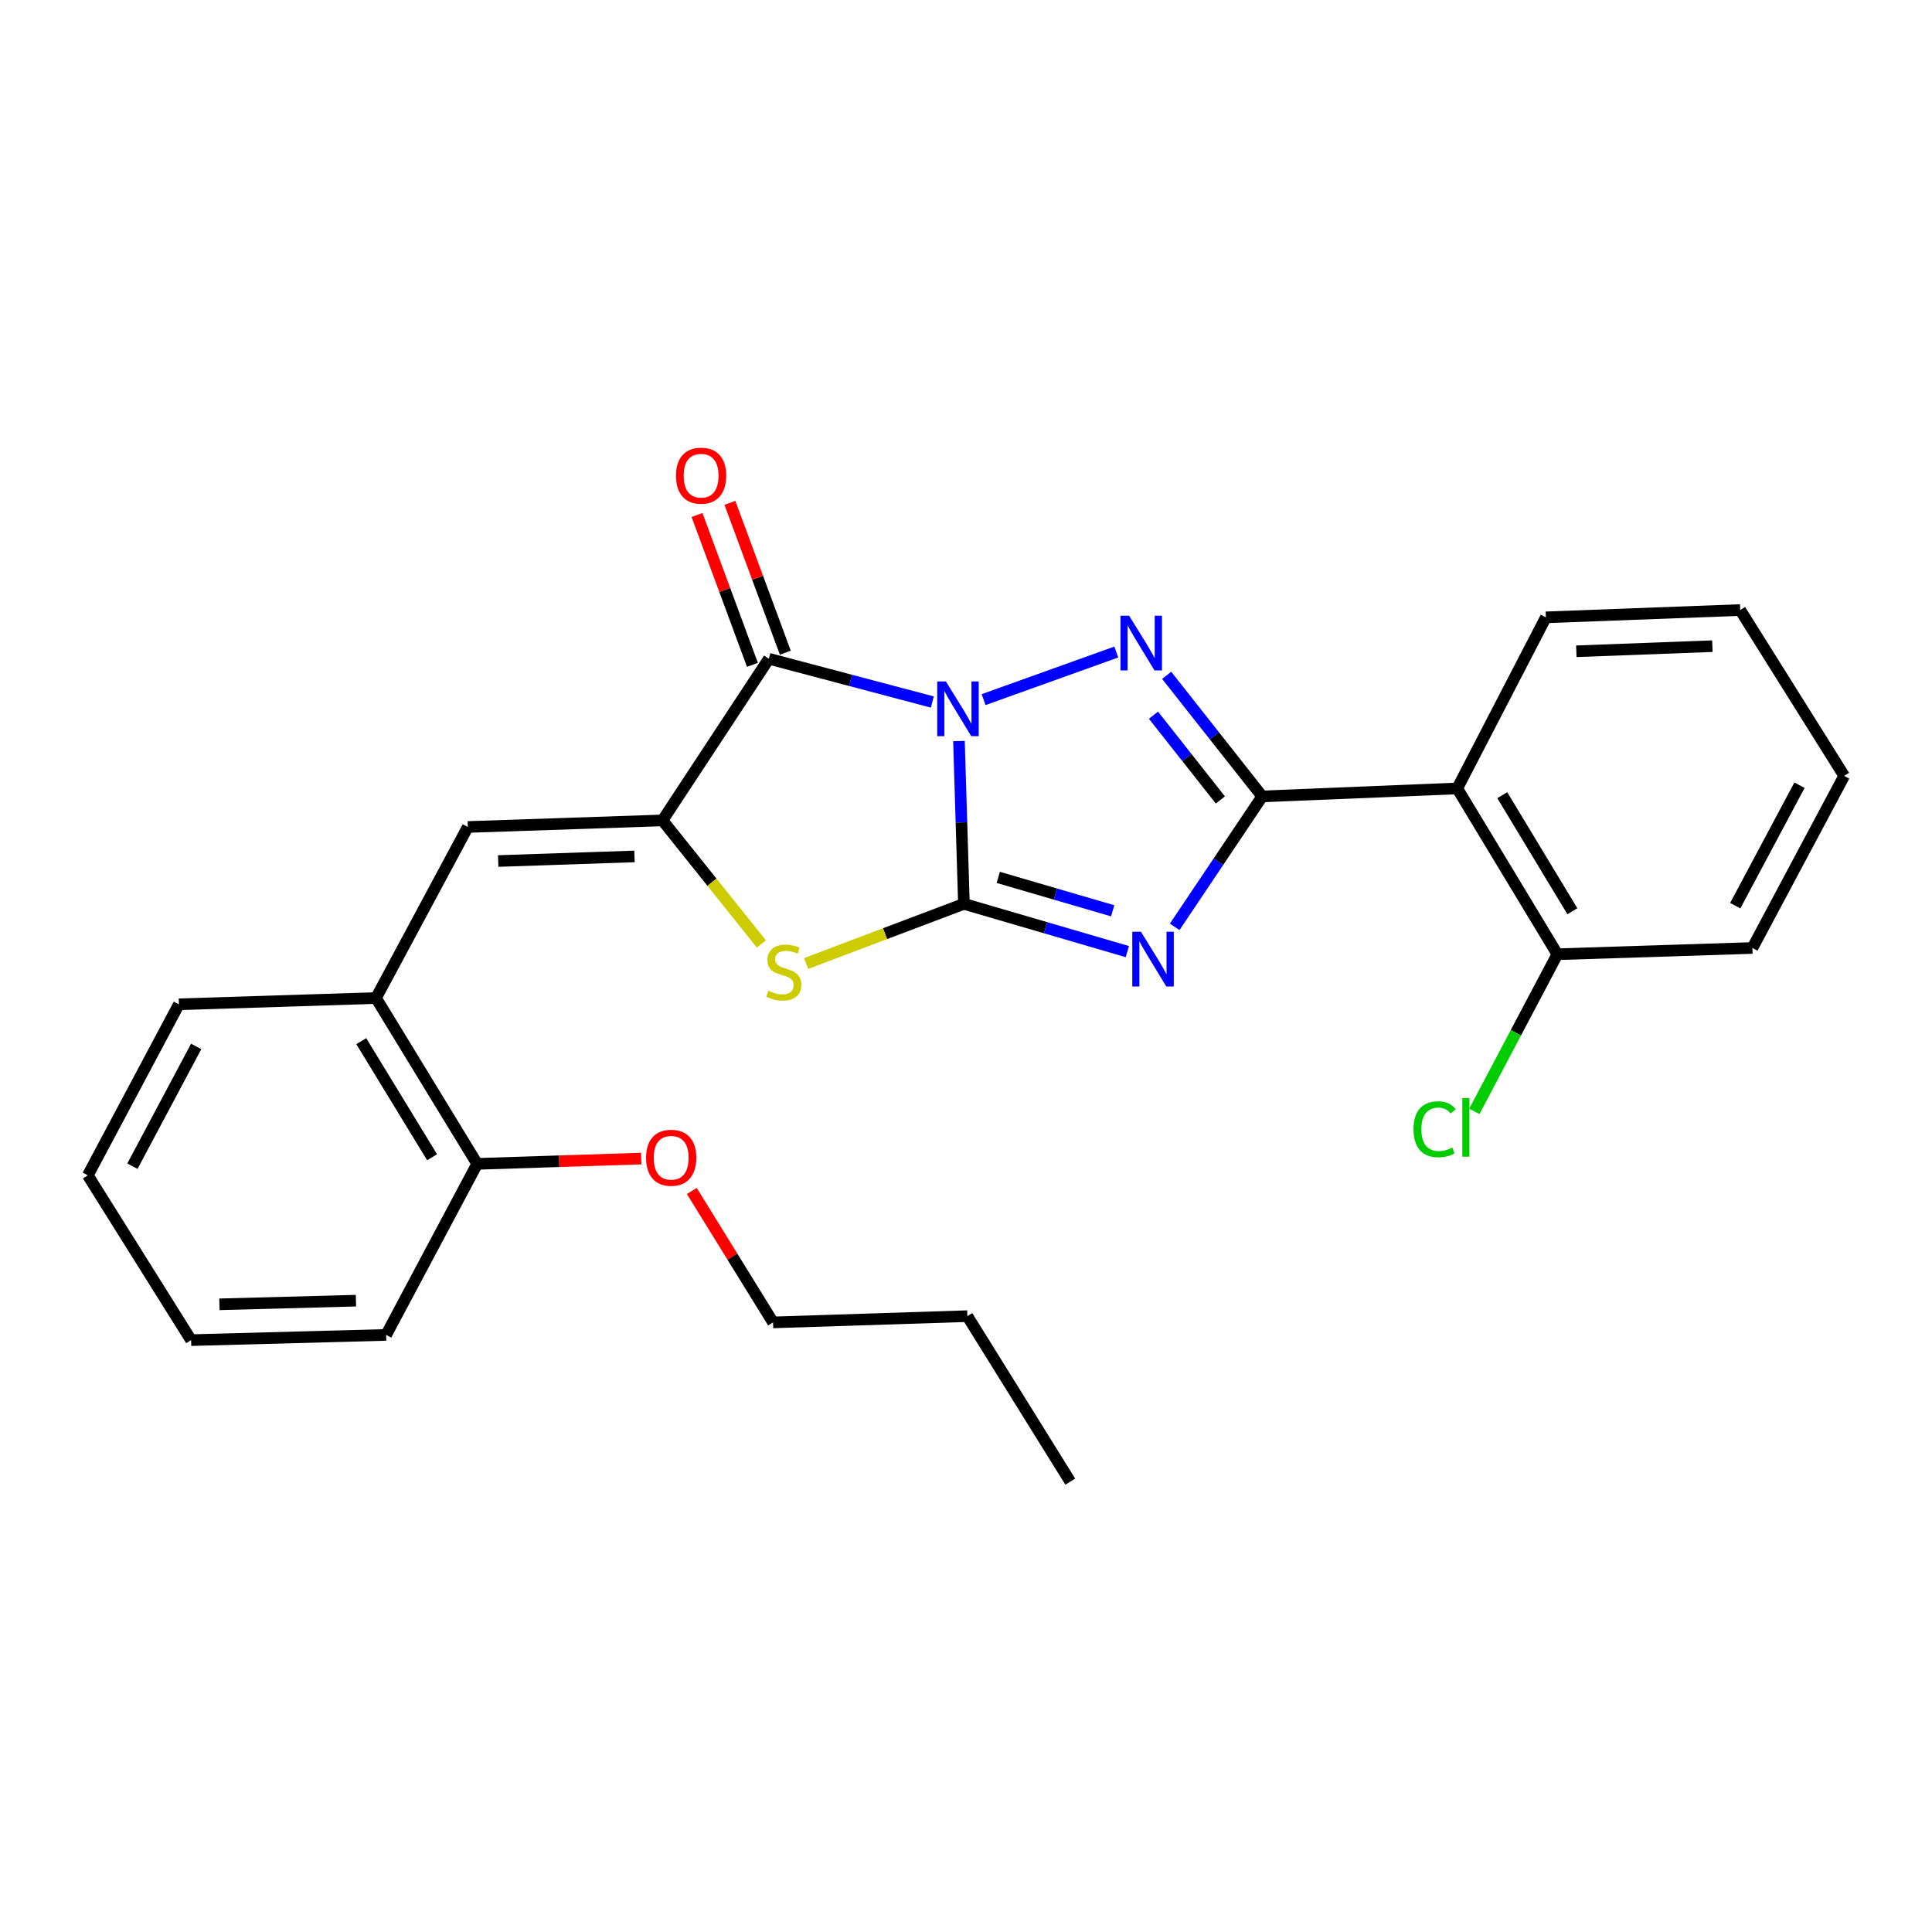 <?xml version='1.0' encoding='iso-8859-1'?>
<svg version='1.1' baseProfile='full'
              xmlns='http://www.w3.org/2000/svg'
                      xmlns:rdkit='http://www.rdkit.org/xml'
                      xmlns:xlink='http://www.w3.org/1999/xlink'
                  xml:space='preserve'
width='1000px' height='1000px' viewBox='0 0 1000 1000'>
<!-- END OF HEADER -->
<rect style='opacity:1.0;fill:#FFFFFF;stroke:none' width='1000' height='1000' x='0' y='0'> </rect>
<path class='bond-0' d='M 496.356,383.562 L 497.639,425.694' style='fill:none;fill-rule:evenodd;stroke:#0000FF;stroke-width:6px;stroke-linecap:butt;stroke-linejoin:miter;stroke-opacity:1' />
<path class='bond-0' d='M 497.639,425.694 L 498.922,467.827' style='fill:none;fill-rule:evenodd;stroke:#000000;stroke-width:6px;stroke-linecap:butt;stroke-linejoin:miter;stroke-opacity:1' />
<path class='bond-2' d='M 509.107,362.122 L 577.792,337.49' style='fill:none;fill-rule:evenodd;stroke:#0000FF;stroke-width:6px;stroke-linecap:butt;stroke-linejoin:miter;stroke-opacity:1' />
<path class='bond-4' d='M 482.576,363.365 L 440.274,352.169' style='fill:none;fill-rule:evenodd;stroke:#0000FF;stroke-width:6px;stroke-linecap:butt;stroke-linejoin:miter;stroke-opacity:1' />
<path class='bond-4' d='M 440.274,352.169 L 397.972,340.974' style='fill:none;fill-rule:evenodd;stroke:#000000;stroke-width:6px;stroke-linecap:butt;stroke-linejoin:miter;stroke-opacity:1' />
<path class='bond-1' d='M 498.922,467.827 L 541.22,480.191' style='fill:none;fill-rule:evenodd;stroke:#000000;stroke-width:6px;stroke-linecap:butt;stroke-linejoin:miter;stroke-opacity:1' />
<path class='bond-1' d='M 541.22,480.191 L 583.518,492.556' style='fill:none;fill-rule:evenodd;stroke:#0000FF;stroke-width:6px;stroke-linecap:butt;stroke-linejoin:miter;stroke-opacity:1' />
<path class='bond-1' d='M 516.701,454.123 L 546.31,462.778' style='fill:none;fill-rule:evenodd;stroke:#000000;stroke-width:6px;stroke-linecap:butt;stroke-linejoin:miter;stroke-opacity:1' />
<path class='bond-1' d='M 546.31,462.778 L 575.918,471.433' style='fill:none;fill-rule:evenodd;stroke:#0000FF;stroke-width:6px;stroke-linecap:butt;stroke-linejoin:miter;stroke-opacity:1' />
<path class='bond-6' d='M 498.922,467.827 L 458.093,483.266' style='fill:none;fill-rule:evenodd;stroke:#000000;stroke-width:6px;stroke-linecap:butt;stroke-linejoin:miter;stroke-opacity:1' />
<path class='bond-6' d='M 458.093,483.266 L 417.264,498.706' style='fill:none;fill-rule:evenodd;stroke:#CCCC00;stroke-width:6px;stroke-linecap:butt;stroke-linejoin:miter;stroke-opacity:1' />
<path class='bond-26' d='M 608.01,479.745 L 630.665,445.983' style='fill:none;fill-rule:evenodd;stroke:#0000FF;stroke-width:6px;stroke-linecap:butt;stroke-linejoin:miter;stroke-opacity:1' />
<path class='bond-26' d='M 630.665,445.983 L 653.319,412.222' style='fill:none;fill-rule:evenodd;stroke:#000000;stroke-width:6px;stroke-linecap:butt;stroke-linejoin:miter;stroke-opacity:1' />
<path class='bond-3' d='M 603.867,349.548 L 628.593,380.885' style='fill:none;fill-rule:evenodd;stroke:#0000FF;stroke-width:6px;stroke-linecap:butt;stroke-linejoin:miter;stroke-opacity:1' />
<path class='bond-3' d='M 628.593,380.885 L 653.319,412.222' style='fill:none;fill-rule:evenodd;stroke:#000000;stroke-width:6px;stroke-linecap:butt;stroke-linejoin:miter;stroke-opacity:1' />
<path class='bond-3' d='M 597.042,370.187 L 614.351,392.123' style='fill:none;fill-rule:evenodd;stroke:#0000FF;stroke-width:6px;stroke-linecap:butt;stroke-linejoin:miter;stroke-opacity:1' />
<path class='bond-3' d='M 614.351,392.123 L 631.659,414.058' style='fill:none;fill-rule:evenodd;stroke:#000000;stroke-width:6px;stroke-linecap:butt;stroke-linejoin:miter;stroke-opacity:1' />
<path class='bond-7' d='M 653.319,412.222 L 754.269,408.089' style='fill:none;fill-rule:evenodd;stroke:#000000;stroke-width:6px;stroke-linecap:butt;stroke-linejoin:miter;stroke-opacity:1' />
<path class='bond-5' d='M 397.972,340.974 L 342.911,424.639' style='fill:none;fill-rule:evenodd;stroke:#000000;stroke-width:6px;stroke-linecap:butt;stroke-linejoin:miter;stroke-opacity:1' />
<path class='bond-10' d='M 406.479,337.827 L 392.135,299.05' style='fill:none;fill-rule:evenodd;stroke:#000000;stroke-width:6px;stroke-linecap:butt;stroke-linejoin:miter;stroke-opacity:1' />
<path class='bond-10' d='M 392.135,299.05 L 377.79,260.273' style='fill:none;fill-rule:evenodd;stroke:#FF0000;stroke-width:6px;stroke-linecap:butt;stroke-linejoin:miter;stroke-opacity:1' />
<path class='bond-10' d='M 389.464,344.121 L 375.12,305.345' style='fill:none;fill-rule:evenodd;stroke:#000000;stroke-width:6px;stroke-linecap:butt;stroke-linejoin:miter;stroke-opacity:1' />
<path class='bond-10' d='M 375.12,305.345 L 360.775,266.568' style='fill:none;fill-rule:evenodd;stroke:#FF0000;stroke-width:6px;stroke-linecap:butt;stroke-linejoin:miter;stroke-opacity:1' />
<path class='bond-8' d='M 342.911,424.639 L 242.133,428.045' style='fill:none;fill-rule:evenodd;stroke:#000000;stroke-width:6px;stroke-linecap:butt;stroke-linejoin:miter;stroke-opacity:1' />
<path class='bond-8' d='M 328.407,443.281 L 257.863,445.666' style='fill:none;fill-rule:evenodd;stroke:#000000;stroke-width:6px;stroke-linecap:butt;stroke-linejoin:miter;stroke-opacity:1' />
<path class='bond-27' d='M 342.911,424.639 L 368.506,456.619' style='fill:none;fill-rule:evenodd;stroke:#000000;stroke-width:6px;stroke-linecap:butt;stroke-linejoin:miter;stroke-opacity:1' />
<path class='bond-27' d='M 368.506,456.619 L 394.1,488.599' style='fill:none;fill-rule:evenodd;stroke:#CCCC00;stroke-width:6px;stroke-linecap:butt;stroke-linejoin:miter;stroke-opacity:1' />
<path class='bond-11' d='M 754.269,408.089 L 806.094,493.911' style='fill:none;fill-rule:evenodd;stroke:#000000;stroke-width:6px;stroke-linecap:butt;stroke-linejoin:miter;stroke-opacity:1' />
<path class='bond-11' d='M 777.573,411.584 L 813.85,471.659' style='fill:none;fill-rule:evenodd;stroke:#000000;stroke-width:6px;stroke-linecap:butt;stroke-linejoin:miter;stroke-opacity:1' />
<path class='bond-14' d='M 754.269,408.089 L 800.138,319.537' style='fill:none;fill-rule:evenodd;stroke:#000000;stroke-width:6px;stroke-linecap:butt;stroke-linejoin:miter;stroke-opacity:1' />
<path class='bond-9' d='M 242.133,428.045 L 194.621,516.578' style='fill:none;fill-rule:evenodd;stroke:#000000;stroke-width:6px;stroke-linecap:butt;stroke-linejoin:miter;stroke-opacity:1' />
<path class='bond-12' d='M 194.621,516.578 L 246.991,602.419' style='fill:none;fill-rule:evenodd;stroke:#000000;stroke-width:6px;stroke-linecap:butt;stroke-linejoin:miter;stroke-opacity:1' />
<path class='bond-12' d='M 186.989,538.902 L 223.648,598.991' style='fill:none;fill-rule:evenodd;stroke:#000000;stroke-width:6px;stroke-linecap:butt;stroke-linejoin:miter;stroke-opacity:1' />
<path class='bond-16' d='M 194.621,516.578 L 92.603,519.823' style='fill:none;fill-rule:evenodd;stroke:#000000;stroke-width:6px;stroke-linecap:butt;stroke-linejoin:miter;stroke-opacity:1' />
<path class='bond-13' d='M 806.094,493.911 L 784.606,534.577' style='fill:none;fill-rule:evenodd;stroke:#000000;stroke-width:6px;stroke-linecap:butt;stroke-linejoin:miter;stroke-opacity:1' />
<path class='bond-13' d='M 784.606,534.577 L 763.118,575.244' style='fill:none;fill-rule:evenodd;stroke:#00CC00;stroke-width:6px;stroke-linecap:butt;stroke-linejoin:miter;stroke-opacity:1' />
<path class='bond-17' d='M 806.094,493.911 L 907.044,490.675' style='fill:none;fill-rule:evenodd;stroke:#000000;stroke-width:6px;stroke-linecap:butt;stroke-linejoin:miter;stroke-opacity:1' />
<path class='bond-15' d='M 246.991,602.419 L 289.443,601.047' style='fill:none;fill-rule:evenodd;stroke:#000000;stroke-width:6px;stroke-linecap:butt;stroke-linejoin:miter;stroke-opacity:1' />
<path class='bond-15' d='M 289.443,601.047 L 331.895,599.675' style='fill:none;fill-rule:evenodd;stroke:#FF0000;stroke-width:6px;stroke-linecap:butt;stroke-linejoin:miter;stroke-opacity:1' />
<path class='bond-18' d='M 246.991,602.419 L 199.862,690.952' style='fill:none;fill-rule:evenodd;stroke:#000000;stroke-width:6px;stroke-linecap:butt;stroke-linejoin:miter;stroke-opacity:1' />
<path class='bond-21' d='M 800.138,319.537 L 900.735,315.757' style='fill:none;fill-rule:evenodd;stroke:#000000;stroke-width:6px;stroke-linecap:butt;stroke-linejoin:miter;stroke-opacity:1' />
<path class='bond-21' d='M 815.908,337.099 L 886.326,334.453' style='fill:none;fill-rule:evenodd;stroke:#000000;stroke-width:6px;stroke-linecap:butt;stroke-linejoin:miter;stroke-opacity:1' />
<path class='bond-19' d='M 358.079,616.441 L 379.104,650.456' style='fill:none;fill-rule:evenodd;stroke:#FF0000;stroke-width:6px;stroke-linecap:butt;stroke-linejoin:miter;stroke-opacity:1' />
<path class='bond-19' d='M 379.104,650.456 L 400.129,684.471' style='fill:none;fill-rule:evenodd;stroke:#000000;stroke-width:6px;stroke-linecap:butt;stroke-linejoin:miter;stroke-opacity:1' />
<path class='bond-22' d='M 92.603,519.823 L 45.455,608.356' style='fill:none;fill-rule:evenodd;stroke:#000000;stroke-width:6px;stroke-linecap:butt;stroke-linejoin:miter;stroke-opacity:1' />
<path class='bond-22' d='M 101.544,541.631 L 68.54,603.604' style='fill:none;fill-rule:evenodd;stroke:#000000;stroke-width:6px;stroke-linecap:butt;stroke-linejoin:miter;stroke-opacity:1' />
<path class='bond-28' d='M 907.044,490.675 L 954.545,401.598' style='fill:none;fill-rule:evenodd;stroke:#000000;stroke-width:6px;stroke-linecap:butt;stroke-linejoin:miter;stroke-opacity:1' />
<path class='bond-28' d='M 898.161,468.777 L 931.412,406.423' style='fill:none;fill-rule:evenodd;stroke:#000000;stroke-width:6px;stroke-linecap:butt;stroke-linejoin:miter;stroke-opacity:1' />
<path class='bond-29' d='M 199.862,690.952 L 98.913,693.653' style='fill:none;fill-rule:evenodd;stroke:#000000;stroke-width:6px;stroke-linecap:butt;stroke-linejoin:miter;stroke-opacity:1' />
<path class='bond-29' d='M 184.235,673.222 L 113.57,675.112' style='fill:none;fill-rule:evenodd;stroke:#000000;stroke-width:6px;stroke-linecap:butt;stroke-linejoin:miter;stroke-opacity:1' />
<path class='bond-20' d='M 400.129,684.471 L 500.706,681.236' style='fill:none;fill-rule:evenodd;stroke:#000000;stroke-width:6px;stroke-linecap:butt;stroke-linejoin:miter;stroke-opacity:1' />
<path class='bond-23' d='M 500.706,681.236 L 553.972,766.886' style='fill:none;fill-rule:evenodd;stroke:#000000;stroke-width:6px;stroke-linecap:butt;stroke-linejoin:miter;stroke-opacity:1' />
<path class='bond-24' d='M 900.735,315.757 L 954.545,401.598' style='fill:none;fill-rule:evenodd;stroke:#000000;stroke-width:6px;stroke-linecap:butt;stroke-linejoin:miter;stroke-opacity:1' />
<path class='bond-25' d='M 45.455,608.356 L 98.913,693.653' style='fill:none;fill-rule:evenodd;stroke:#000000;stroke-width:6px;stroke-linecap:butt;stroke-linejoin:miter;stroke-opacity:1' />
<path  class='atom-0' d='M 489.588 352.717
L 498.868 367.717
Q 499.788 369.197, 501.268 371.877
Q 502.748 374.557, 502.828 374.717
L 502.828 352.717
L 506.588 352.717
L 506.588 381.037
L 502.708 381.037
L 492.748 364.637
Q 491.588 362.717, 490.348 360.517
Q 489.148 358.317, 488.788 357.637
L 488.788 381.037
L 485.108 381.037
L 485.108 352.717
L 489.588 352.717
' fill='#0000FF'/>
<path  class='atom-2' d='M 590.547 482.28
L 599.827 497.28
Q 600.747 498.76, 602.227 501.44
Q 603.707 504.12, 603.787 504.28
L 603.787 482.28
L 607.547 482.28
L 607.547 510.6
L 603.667 510.6
L 593.707 494.2
Q 592.547 492.28, 591.307 490.08
Q 590.107 487.88, 589.747 487.2
L 589.747 510.6
L 586.067 510.6
L 586.067 482.28
L 590.547 482.28
' fill='#0000FF'/>
<path  class='atom-3' d='M 584.439 318.701
L 593.719 333.701
Q 594.639 335.181, 596.119 337.861
Q 597.599 340.541, 597.679 340.701
L 597.679 318.701
L 601.439 318.701
L 601.439 347.021
L 597.559 347.021
L 587.599 330.621
Q 586.439 328.701, 585.199 326.501
Q 583.999 324.301, 583.639 323.621
L 583.639 347.021
L 579.959 347.021
L 579.959 318.701
L 584.439 318.701
' fill='#0000FF'/>
<path  class='atom-7' d='M 397.692 512.802
Q 398.012 512.922, 399.332 513.482
Q 400.652 514.042, 402.092 514.402
Q 403.572 514.722, 405.012 514.722
Q 407.692 514.722, 409.252 513.442
Q 410.812 512.122, 410.812 509.842
Q 410.812 508.282, 410.012 507.322
Q 409.252 506.362, 408.052 505.842
Q 406.852 505.322, 404.852 504.722
Q 402.332 503.962, 400.812 503.242
Q 399.332 502.522, 398.252 501.002
Q 397.212 499.482, 397.212 496.922
Q 397.212 493.362, 399.612 491.162
Q 402.052 488.962, 406.852 488.962
Q 410.132 488.962, 413.852 490.522
L 412.932 493.602
Q 409.532 492.202, 406.972 492.202
Q 404.212 492.202, 402.692 493.362
Q 401.172 494.482, 401.212 496.442
Q 401.212 497.962, 401.972 498.882
Q 402.772 499.802, 403.892 500.322
Q 405.052 500.842, 406.972 501.442
Q 409.532 502.242, 411.052 503.042
Q 412.572 503.842, 413.652 505.482
Q 414.772 507.082, 414.772 509.842
Q 414.772 513.762, 412.132 515.882
Q 409.532 517.962, 405.172 517.962
Q 402.652 517.962, 400.732 517.402
Q 398.852 516.882, 396.612 515.962
L 397.692 512.802
' fill='#CCCC00'/>
<path  class='atom-11' d='M 349.888 246.212
Q 349.888 239.412, 353.248 235.612
Q 356.608 231.812, 362.888 231.812
Q 369.168 231.812, 372.528 235.612
Q 375.888 239.412, 375.888 246.212
Q 375.888 253.092, 372.488 257.012
Q 369.088 260.892, 362.888 260.892
Q 356.648 260.892, 353.248 257.012
Q 349.888 253.132, 349.888 246.212
M 362.888 257.692
Q 367.208 257.692, 369.528 254.812
Q 371.888 251.892, 371.888 246.212
Q 371.888 240.652, 369.528 237.852
Q 367.208 235.012, 362.888 235.012
Q 358.568 235.012, 356.208 237.812
Q 353.888 240.612, 353.888 246.212
Q 353.888 251.932, 356.208 254.812
Q 358.568 257.692, 362.888 257.692
' fill='#FF0000'/>
<path  class='atom-14' d='M 731.624 584.501
Q 731.624 577.461, 734.904 573.781
Q 738.224 570.061, 744.504 570.061
Q 750.344 570.061, 753.464 574.181
L 750.824 576.341
Q 748.544 573.341, 744.504 573.341
Q 740.224 573.341, 737.944 576.221
Q 735.704 579.061, 735.704 584.501
Q 735.704 590.101, 738.024 592.981
Q 740.384 595.861, 744.944 595.861
Q 748.064 595.861, 751.704 593.981
L 752.824 596.981
Q 751.344 597.941, 749.104 598.501
Q 746.864 599.061, 744.384 599.061
Q 738.224 599.061, 734.904 595.301
Q 731.624 591.541, 731.624 584.501
' fill='#00CC00'/>
<path  class='atom-14' d='M 756.904 568.341
L 760.584 568.341
L 760.584 598.701
L 756.904 598.701
L 756.904 568.341
' fill='#00CC00'/>
<path  class='atom-16' d='M 334.406 599.254
Q 334.406 592.454, 337.766 588.654
Q 341.126 584.854, 347.406 584.854
Q 353.686 584.854, 357.046 588.654
Q 360.406 592.454, 360.406 599.254
Q 360.406 606.134, 357.006 610.054
Q 353.606 613.934, 347.406 613.934
Q 341.166 613.934, 337.766 610.054
Q 334.406 606.174, 334.406 599.254
M 347.406 610.734
Q 351.726 610.734, 354.046 607.854
Q 356.406 604.934, 356.406 599.254
Q 356.406 593.694, 354.046 590.894
Q 351.726 588.054, 347.406 588.054
Q 343.086 588.054, 340.726 590.854
Q 338.406 593.654, 338.406 599.254
Q 338.406 604.974, 340.726 607.854
Q 343.086 610.734, 347.406 610.734
' fill='#FF0000'/>
</svg>
